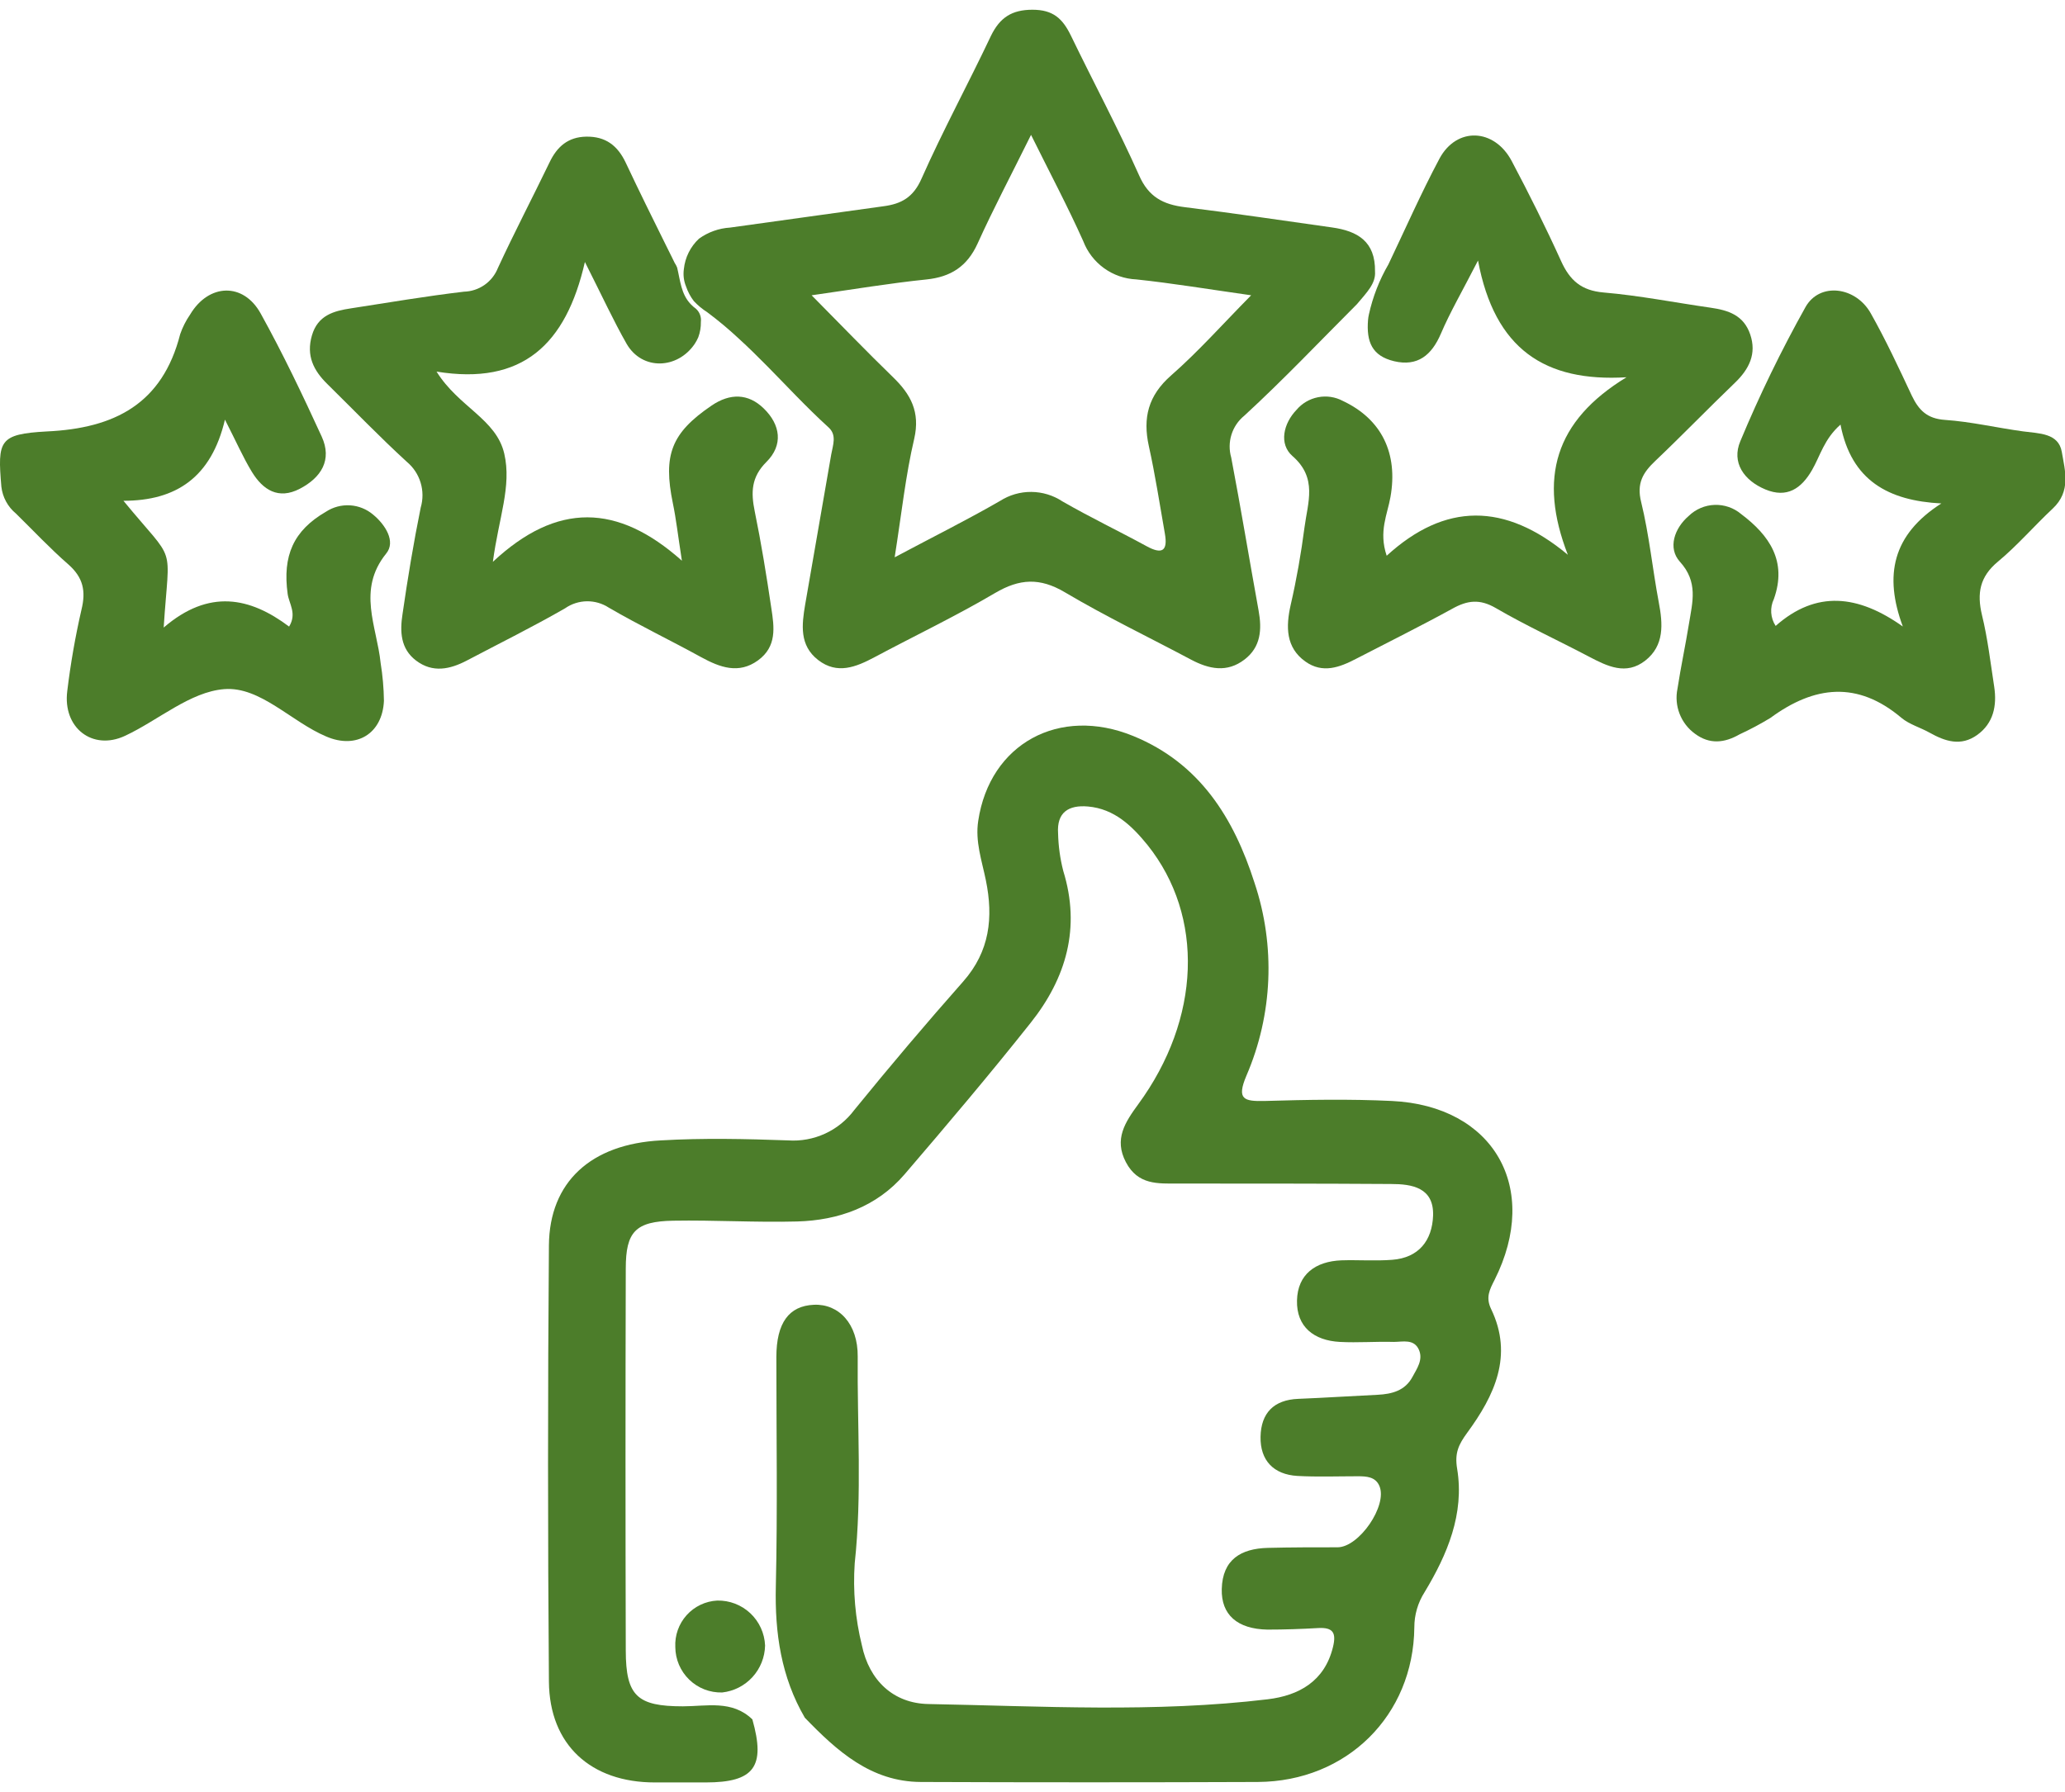 <svg width="106" height="92" viewBox="0 0 106 92" fill="none" xmlns="http://www.w3.org/2000/svg">
<g clip-path="url(#clip0_464_369)">
<path d="M71.448 56.528C69.28 56.424 67.099 56.464 64.924 56.528C63.866 56.551 63.458 56.464 63.98 55.231C65.334 52.092 65.481 48.564 64.395 45.323C63.331 41.998 61.588 39.186 58.168 37.788C54.373 36.236 50.807 38.187 50.214 42.145C50.05 43.205 50.402 44.193 50.606 45.196C50.997 47.109 50.807 48.846 49.445 50.391C47.534 52.553 45.677 54.748 43.85 56.994C43.459 57.517 42.944 57.934 42.35 58.206C41.757 58.478 41.105 58.597 40.454 58.552C38.279 58.475 36.104 58.425 33.929 58.552C30.325 58.737 28.204 60.697 28.177 63.939C28.117 71.406 28.117 78.874 28.177 86.342C28.204 89.593 30.335 91.517 33.611 91.517H36.224C38.717 91.517 39.309 90.709 38.62 88.279C37.576 87.273 36.278 87.609 35.05 87.609C32.708 87.609 32.126 87.076 32.122 84.746C32.104 78.21 32.104 71.672 32.122 65.132C32.122 63.238 32.621 62.709 34.562 62.675C36.679 62.638 38.804 62.772 40.919 62.715C43.034 62.658 45.001 61.964 46.433 60.295C48.628 57.734 50.81 55.157 52.905 52.516C54.728 50.223 55.484 47.642 54.578 44.713C54.417 44.083 54.328 43.436 54.313 42.786C54.24 41.703 54.859 41.324 55.843 41.408C57.208 41.525 58.114 42.414 58.904 43.386C61.829 47.046 61.645 52.308 58.426 56.699C57.756 57.617 57.174 58.489 57.793 59.668C58.412 60.848 59.433 60.768 60.47 60.768C64.114 60.768 67.761 60.768 71.405 60.791C72.472 60.791 73.61 60.969 73.563 62.413C73.516 63.691 72.83 64.579 71.465 64.683C70.599 64.75 69.725 64.683 68.855 64.71C67.537 64.763 66.607 65.42 66.577 66.774C66.546 68.128 67.453 68.829 68.775 68.899C69.695 68.949 70.622 68.872 71.546 68.899C72.001 68.899 72.59 68.725 72.841 69.315C73.055 69.824 72.733 70.27 72.506 70.692C72.128 71.403 71.452 71.577 70.712 71.614C69.354 71.678 67.999 71.768 66.644 71.822C65.379 71.872 64.73 72.556 64.706 73.769C64.683 74.983 65.375 75.707 66.597 75.78C67.627 75.837 68.665 75.797 69.698 75.797C70.144 75.797 70.609 75.82 70.809 76.3C71.231 77.305 69.769 79.434 68.665 79.444C67.467 79.444 66.269 79.444 65.074 79.474C63.706 79.511 62.752 80.067 62.715 81.589C62.682 82.906 63.512 83.64 65.058 83.67C65.927 83.67 66.797 83.64 67.668 83.59C68.424 83.55 68.604 83.828 68.424 84.565C67.992 86.338 66.657 87.056 65.078 87.247C59.286 87.944 53.46 87.599 47.651 87.491C45.868 87.458 44.616 86.288 44.242 84.475C43.902 83.099 43.778 81.679 43.874 80.265C44.255 76.732 43.997 73.189 44.028 69.653C44.044 67.977 43.06 66.935 41.779 66.992C40.497 67.049 39.855 67.92 39.852 69.673C39.852 73.598 39.915 77.523 39.825 81.445C39.768 83.845 40.096 86.104 41.314 88.195C42.964 89.901 44.703 91.48 47.263 91.493C53.032 91.516 58.8 91.516 64.569 91.493C69.133 91.466 72.553 88.081 72.6 83.556C72.599 82.916 72.781 82.289 73.125 81.75C74.293 79.816 75.179 77.728 74.798 75.415C74.661 74.604 74.871 74.168 75.32 73.555C76.709 71.658 77.696 69.603 76.541 67.21C76.25 66.607 76.471 66.204 76.719 65.715C79.094 60.989 76.672 56.779 71.448 56.528Z" fill="#4C7D2A"/>
<path d="M31.256 31.202C32.805 32.104 34.424 32.878 36 33.746C36.954 34.266 37.918 34.624 38.905 33.91C39.892 33.196 39.741 32.194 39.594 31.229C39.346 29.553 39.079 27.901 38.741 26.252C38.543 25.283 38.56 24.498 39.336 23.724C40.22 22.849 40.062 21.804 39.206 20.973C38.406 20.192 37.473 20.181 36.529 20.822C34.461 22.229 34.026 23.352 34.541 25.849C34.705 26.634 34.792 27.431 35.003 28.789C31.704 25.849 28.592 25.772 25.3 28.846C25.601 26.58 26.273 24.968 25.885 23.292C25.474 21.512 23.543 20.902 22.409 19.079C26.812 19.796 29.054 17.695 30.024 13.451C30.931 15.244 31.49 16.468 32.166 17.654C32.965 19.035 34.782 18.958 35.662 17.654C35.732 17.548 35.792 17.436 35.843 17.319C35.938 17.065 35.983 16.796 35.977 16.525C35.992 16.401 35.977 16.276 35.933 16.159C35.89 16.042 35.819 15.938 35.726 15.854C35.629 15.784 35.538 15.704 35.455 15.616C34.96 15.1 34.919 14.403 34.759 13.739C34.726 13.654 34.683 13.573 34.632 13.498L34.488 13.203C34.384 12.999 34.284 12.794 34.183 12.59C33.484 11.182 32.791 9.778 32.122 8.357C31.704 7.472 31.085 6.999 30.091 7.016C29.164 7.033 28.599 7.522 28.211 8.333C27.337 10.146 26.401 11.933 25.557 13.763C25.417 14.113 25.178 14.415 24.869 14.631C24.559 14.846 24.194 14.966 23.817 14.976C21.88 15.204 19.949 15.533 18.019 15.831C17.132 15.965 16.312 16.186 16.011 17.225C15.71 18.264 16.095 19.022 16.801 19.716C18.163 21.056 19.477 22.424 20.886 23.714C21.22 23.993 21.465 24.364 21.591 24.781C21.717 25.198 21.719 25.643 21.596 26.061C21.227 27.874 20.926 29.704 20.662 31.53C20.525 32.415 20.552 33.304 21.355 33.914C22.211 34.564 23.101 34.366 23.965 33.914C25.638 33.032 27.361 32.181 29.007 31.232C29.336 31.003 29.726 30.878 30.127 30.872C30.527 30.867 30.921 30.982 31.256 31.202Z" fill="#4C7D2A"/>
<path d="M84.244 25.779C84 24.804 84.341 24.261 84.973 23.661C86.355 22.347 87.677 20.979 89.055 19.655C89.788 18.951 90.18 18.167 89.842 17.172C89.504 16.176 88.711 15.928 87.801 15.797C85.971 15.536 84.154 15.174 82.313 15.017C81.169 14.919 80.58 14.393 80.132 13.401C79.345 11.665 78.492 9.955 77.599 8.269C76.705 6.583 74.771 6.5 73.888 8.149C72.944 9.922 72.131 11.769 71.271 13.572C70.805 14.373 70.466 15.243 70.267 16.149C70.246 16.24 70.232 16.332 70.224 16.424C70.133 17.55 70.428 18.274 71.562 18.546C72.77 18.831 73.49 18.238 73.965 17.128C74.44 16.019 75.029 15.013 75.869 13.377C76.722 17.929 79.302 19.622 83.491 19.37C79.81 21.613 78.957 24.559 80.48 28.484C77.237 25.782 74.172 25.802 71.181 28.534C70.759 27.287 71.221 26.409 71.375 25.517C71.77 23.292 70.937 21.529 68.929 20.584C68.539 20.377 68.091 20.31 67.658 20.395C67.225 20.479 66.834 20.709 66.55 21.046C65.881 21.74 65.636 22.799 66.346 23.416C67.641 24.546 67.129 25.796 66.962 27.079C66.787 28.42 66.557 29.737 66.255 31.048C65.998 32.181 66.001 33.247 67.005 33.964C67.892 34.597 68.765 34.266 69.615 33.823C71.258 32.972 72.924 32.147 74.54 31.259C75.323 30.82 75.956 30.739 76.785 31.222C78.335 32.124 79.971 32.875 81.56 33.712C82.507 34.209 83.471 34.688 84.455 33.917C85.438 33.146 85.362 32.043 85.147 30.921C84.826 29.211 84.656 27.465 84.244 25.779Z" fill="#4C7D2A"/>
<path d="M105.836 23.205C105.669 22.229 104.665 22.26 103.852 22.149C102.513 21.968 101.175 21.65 99.837 21.559C98.923 21.495 98.498 21.066 98.137 20.316C97.468 18.888 96.798 17.447 96.025 16.079C95.252 14.711 93.405 14.477 92.679 15.767C91.432 17.997 90.315 20.296 89.333 22.655C88.875 23.741 89.511 24.666 90.618 25.129C91.726 25.591 92.469 25.088 93.021 24.123C93.436 23.402 93.636 22.541 94.476 21.8C95.032 24.68 96.942 25.709 99.653 25.849C97.146 27.451 96.698 29.536 97.675 32.167C95.383 30.538 93.231 30.294 91.147 32.137C91.014 31.934 90.936 31.701 90.92 31.459C90.904 31.217 90.951 30.975 91.056 30.756C91.749 28.809 90.819 27.482 89.383 26.399C89.003 26.076 88.516 25.906 88.017 25.923C87.519 25.939 87.044 26.142 86.686 26.489C85.94 27.13 85.606 28.142 86.228 28.836C87.182 29.881 86.877 30.914 86.7 32.01C86.523 33.106 86.278 34.252 86.108 35.362C86.019 35.793 86.057 36.241 86.217 36.651C86.377 37.061 86.651 37.417 87.008 37.674C87.757 38.231 88.52 38.15 89.296 37.704C89.84 37.453 90.368 37.171 90.879 36.86C93.138 35.201 95.35 34.949 97.608 36.86C98.01 37.195 98.575 37.352 99.047 37.617C99.847 38.066 100.656 38.335 101.493 37.735C102.329 37.135 102.513 36.233 102.366 35.261C102.175 34.024 102.032 32.777 101.737 31.574C101.473 30.461 101.623 29.613 102.554 28.839C103.557 28.008 104.414 27.006 105.368 26.114C106.321 25.223 106 24.167 105.836 23.205Z" fill="#4C7D2A"/>
<path d="M19.16 26.429C18.826 26.143 18.409 25.974 17.971 25.946C17.533 25.919 17.097 26.034 16.73 26.275C15.057 27.244 14.498 28.537 14.766 30.495C14.836 30.998 15.251 31.5 14.84 32.171C12.832 30.662 10.731 30.22 8.402 32.221C8.693 27.713 9.091 29.067 6.337 25.712C9.041 25.712 10.848 24.512 11.547 21.546C12.136 22.699 12.481 23.49 12.929 24.227C13.495 25.152 14.288 25.668 15.389 25.095C16.489 24.522 17.062 23.614 16.513 22.414C15.532 20.275 14.519 18.15 13.384 16.102C12.491 14.48 10.707 14.554 9.757 16.153C9.543 16.463 9.372 16.801 9.249 17.158C8.338 20.724 5.902 21.991 2.399 22.152C-0.054 22.286 -0.131 22.622 0.07 24.988C0.132 25.528 0.4 26.023 0.82 26.369C1.713 27.244 2.57 28.162 3.513 28.983C4.27 29.654 4.417 30.344 4.183 31.299C3.866 32.679 3.623 34.074 3.453 35.479C3.212 37.366 4.745 38.559 6.414 37.782C8.134 36.98 9.76 35.516 11.517 35.382C13.364 35.241 14.947 37.057 16.747 37.815C18.3 38.485 19.631 37.667 19.708 35.985C19.7 35.333 19.642 34.682 19.538 34.038C19.347 32.161 18.316 30.29 19.822 28.423C20.337 27.8 19.765 26.928 19.16 26.429Z" fill="#4C7D2A"/>
<path d="M34.665 84.569C34.667 84.881 34.732 85.189 34.854 85.476C34.977 85.763 35.156 86.023 35.38 86.24C35.604 86.457 35.869 86.627 36.159 86.74C36.45 86.853 36.76 86.906 37.071 86.898C37.667 86.832 38.22 86.552 38.625 86.108C39.03 85.665 39.26 85.089 39.273 84.488C39.247 83.858 38.975 83.263 38.516 82.831C38.056 82.399 37.446 82.165 36.817 82.179C36.215 82.21 35.651 82.479 35.247 82.927C34.843 83.376 34.634 83.966 34.665 84.569Z" fill="#4C7D2A"/>
<path d="M35.615 15.459C35.82 15.678 36.052 15.871 36.305 16.032C36.864 16.449 37.4 16.897 37.911 17.373C38.938 18.311 39.889 19.323 40.859 20.316C41.404 20.872 41.956 21.422 42.532 21.945C42.964 22.34 42.756 22.846 42.669 23.329C42.223 25.898 41.777 28.468 41.331 31.038C41.157 32.074 41.023 33.136 42 33.89C42.977 34.644 43.941 34.249 44.891 33.743C46.952 32.643 49.067 31.634 51.078 30.448C52.333 29.71 53.373 29.647 54.658 30.408C56.759 31.654 58.971 32.714 61.129 33.863C62.056 34.356 62.983 34.554 63.883 33.863C64.723 33.22 64.783 32.322 64.606 31.349C64.131 28.732 63.699 26.104 63.2 23.49C63.089 23.106 63.094 22.698 63.213 22.316C63.332 21.935 63.56 21.597 63.87 21.345C65.877 19.501 67.738 17.534 69.658 15.613C70.164 15.01 70.629 14.554 70.582 13.937C70.605 12.392 69.682 11.862 68.377 11.678C65.857 11.323 63.338 10.947 60.811 10.636C59.707 10.498 58.954 10.113 58.469 8.997C57.385 6.567 56.127 4.22 54.966 1.817C54.541 0.952 54.059 0.5 52.998 0.5C51.938 0.5 51.325 0.902 50.867 1.841C49.706 4.298 48.404 6.691 47.303 9.174C46.882 10.133 46.269 10.468 45.356 10.589C42.726 10.953 40.099 11.318 37.476 11.685C36.901 11.72 36.348 11.918 35.88 12.255C35.441 12.664 35.165 13.219 35.104 13.816C35.061 14.12 35.1 14.429 35.217 14.711C35.309 14.98 35.443 15.233 35.615 15.459ZM47.551 14.349C48.812 14.219 49.646 13.679 50.181 12.506C50.984 10.726 51.901 8.997 52.925 6.925C53.905 8.903 54.812 10.612 55.602 12.375C55.815 12.934 56.186 13.419 56.671 13.769C57.155 14.12 57.732 14.32 58.329 14.346C60.202 14.544 62.063 14.855 64.224 15.161C62.755 16.649 61.514 18.05 60.119 19.273C58.941 20.305 58.65 21.452 58.974 22.913C59.299 24.375 59.53 25.896 59.794 27.391C59.955 28.296 59.65 28.48 58.851 28.041C57.419 27.26 55.946 26.556 54.534 25.742C54.06 25.429 53.506 25.261 52.938 25.257C52.371 25.252 51.814 25.413 51.335 25.719C49.662 26.684 47.926 27.549 45.925 28.614C46.283 26.342 46.487 24.408 46.929 22.524C47.243 21.15 46.751 20.245 45.831 19.357C44.493 18.06 43.188 16.702 41.662 15.161C43.834 14.852 45.684 14.54 47.551 14.349Z" fill="#4C7D2A"/>
</g>
<defs>
<clipPath id="clip0_464_369">
<rect width="106" height="91" fill="white" transform="translate(0 0.5)"/>
</clipPath>
</defs>
</svg>
